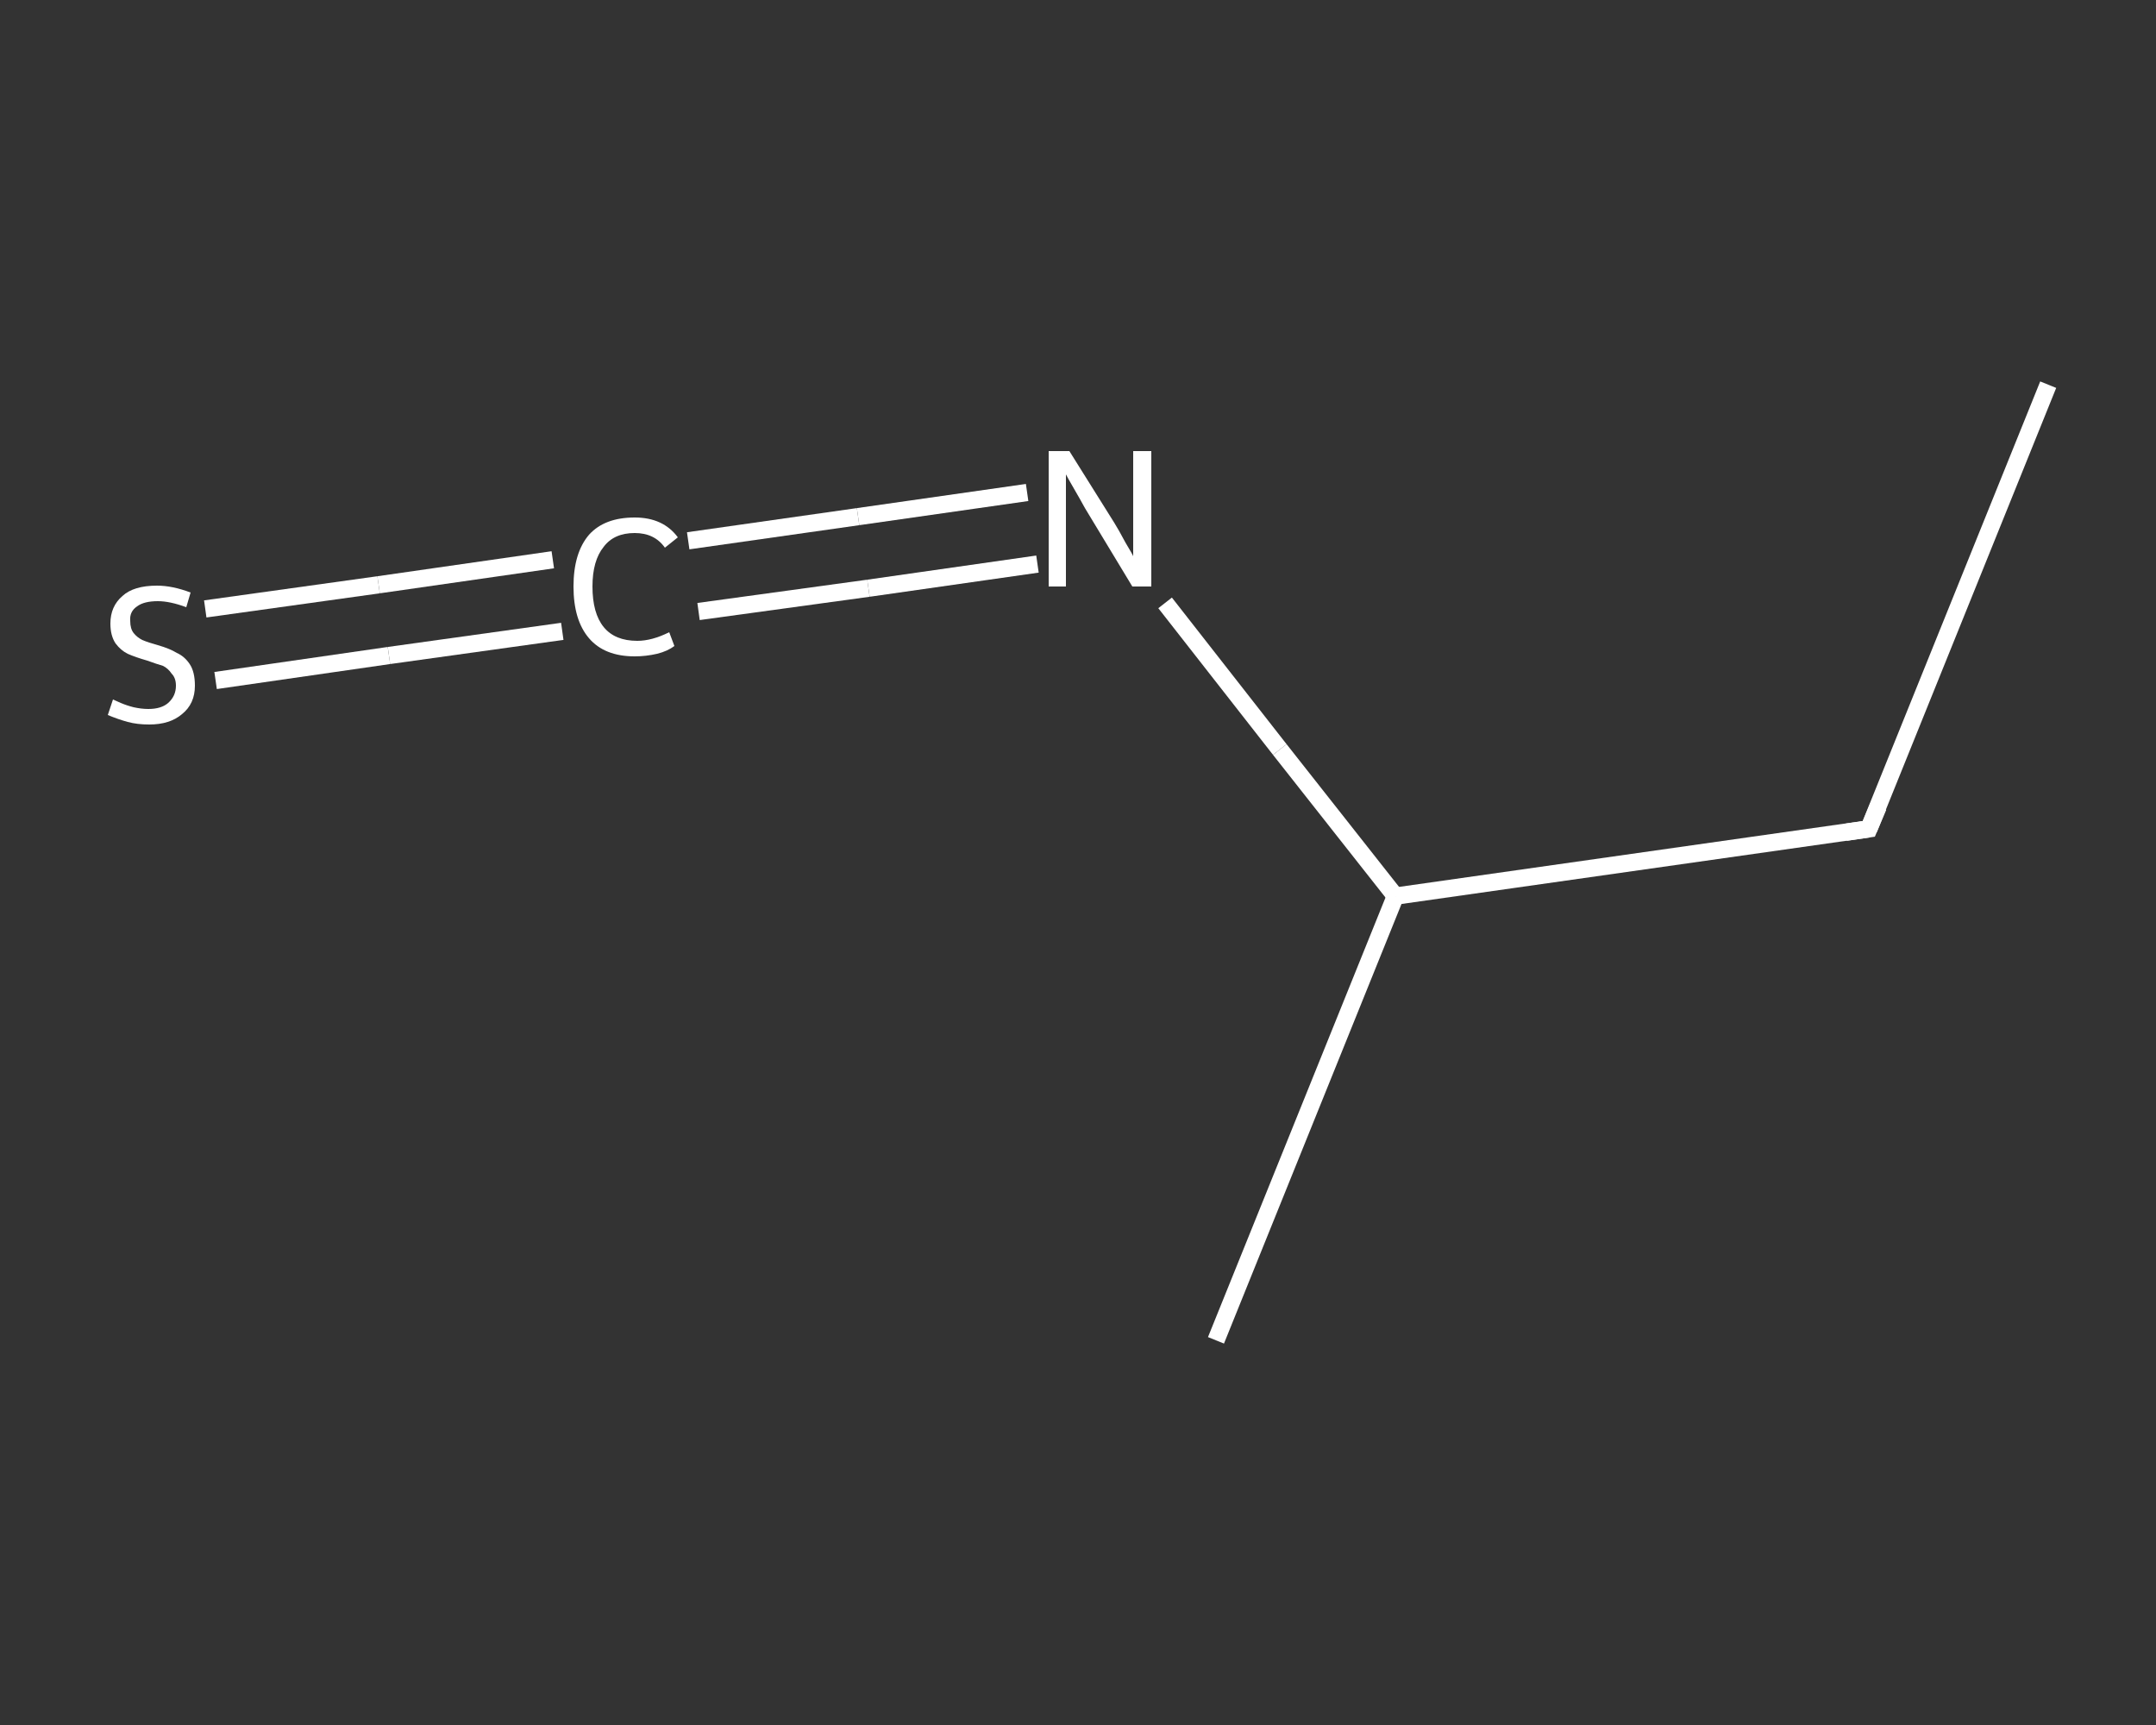 <?xml version='1.0' encoding='iso-8859-1'?>
<svg version='1.1' baseProfile='full'
              xmlns='http://www.w3.org/2000/svg'
                      xmlns:rdkit='http://www.rdkit.org/xml'
                      xmlns:xlink='http://www.w3.org/1999/xlink'
                  xml:space='preserve'
width='250px' height='200px' viewBox='0 0 250 200'>
<rect x="0" y="0" width="250" height="200" fill="#333333" stroke="none"/>
<!-- END OF HEADER -->
<rect style='opacity:1.0;fill:transparent;stroke:none' width='250.0' height='200.0' x='0.0' y='0.0'> </rect>
<path class='bond-0 atom-0 atom-1' d='M 237.5,44.6 L 216.7,96.1' style='fill:none;fill-rule:evenodd;stroke:#FFFFFF;stroke-width:2.0px;stroke-linecap:butt;stroke-linejoin:miter;stroke-opacity:1' />
<path class='bond-1 atom-1 atom-2' d='M 216.7,96.1 L 161.8,103.9' style='fill:none;fill-rule:evenodd;stroke:#FFFFFF;stroke-width:2.0px;stroke-linecap:butt;stroke-linejoin:miter;stroke-opacity:1' />
<path class='bond-2 atom-2 atom-3' d='M 161.8,103.9 L 141.0,155.4' style='fill:none;fill-rule:evenodd;stroke:#FFFFFF;stroke-width:2.0px;stroke-linecap:butt;stroke-linejoin:miter;stroke-opacity:1' />
<path class='bond-3 atom-2 atom-4' d='M 161.8,103.9 L 148.4,86.9' style='fill:none;fill-rule:evenodd;stroke:#FFFFFF;stroke-width:2.0px;stroke-linecap:butt;stroke-linejoin:miter;stroke-opacity:1' />
<path class='bond-3 atom-2 atom-4' d='M 148.4,86.9 L 135.1,69.9' style='fill:none;fill-rule:evenodd;stroke:#FFFFFF;stroke-width:2.0px;stroke-linecap:butt;stroke-linejoin:miter;stroke-opacity:1' />
<path class='bond-4 atom-4 atom-5' d='M 120.3,65.4 L 100.7,68.2' style='fill:none;fill-rule:evenodd;stroke:#FFFFFF;stroke-width:2.0px;stroke-linecap:butt;stroke-linejoin:miter;stroke-opacity:1' />
<path class='bond-4 atom-4 atom-5' d='M 100.7,68.2 L 81.0,70.9' style='fill:none;fill-rule:evenodd;stroke:#FFFFFF;stroke-width:2.0px;stroke-linecap:butt;stroke-linejoin:miter;stroke-opacity:1' />
<path class='bond-4 atom-4 atom-5' d='M 119.1,57.1 L 99.5,59.9' style='fill:none;fill-rule:evenodd;stroke:#FFFFFF;stroke-width:2.0px;stroke-linecap:butt;stroke-linejoin:miter;stroke-opacity:1' />
<path class='bond-4 atom-4 atom-5' d='M 99.5,59.9 L 79.8,62.7' style='fill:none;fill-rule:evenodd;stroke:#FFFFFF;stroke-width:2.0px;stroke-linecap:butt;stroke-linejoin:miter;stroke-opacity:1' />
<path class='bond-5 atom-5 atom-6' d='M 65.2,73.2 L 45.1,76.0' style='fill:none;fill-rule:evenodd;stroke:#FFFFFF;stroke-width:2.0px;stroke-linecap:butt;stroke-linejoin:miter;stroke-opacity:1' />
<path class='bond-5 atom-5 atom-6' d='M 45.1,76.0 L 25.0,78.9' style='fill:none;fill-rule:evenodd;stroke:#FFFFFF;stroke-width:2.0px;stroke-linecap:butt;stroke-linejoin:miter;stroke-opacity:1' />
<path class='bond-5 atom-5 atom-6' d='M 64.1,64.9 L 43.9,67.8' style='fill:none;fill-rule:evenodd;stroke:#FFFFFF;stroke-width:2.0px;stroke-linecap:butt;stroke-linejoin:miter;stroke-opacity:1' />
<path class='bond-5 atom-5 atom-6' d='M 43.9,67.8 L 23.8,70.6' style='fill:none;fill-rule:evenodd;stroke:#FFFFFF;stroke-width:2.0px;stroke-linecap:butt;stroke-linejoin:miter;stroke-opacity:1' />
<path d='M 217.8,93.5 L 216.7,96.1 L 214.0,96.5' style='fill:none;stroke:#FFFFFF;stroke-width:2.0px;stroke-linecap:butt;stroke-linejoin:miter;stroke-opacity:1;' />
<path class='atom-4' d='M 124.0 52.3
L 129.2 60.6
Q 129.7 61.4, 130.5 62.9
Q 131.4 64.4, 131.4 64.5
L 131.4 52.3
L 133.5 52.3
L 133.5 68.0
L 131.3 68.0
L 125.8 58.9
Q 125.2 57.8, 124.5 56.6
Q 123.8 55.4, 123.6 55.0
L 123.6 68.0
L 121.6 68.0
L 121.6 52.3
L 124.0 52.3
' fill='#FFFFFF'/>
<path class='atom-5' d='M 66.5 68.0
Q 66.5 64.1, 68.3 62.0
Q 70.1 60.0, 73.6 60.0
Q 76.9 60.0, 78.6 62.3
L 77.1 63.5
Q 75.9 61.8, 73.6 61.8
Q 71.2 61.8, 70.0 63.4
Q 68.7 65.0, 68.7 68.0
Q 68.7 71.1, 70.0 72.7
Q 71.3 74.3, 73.9 74.3
Q 75.6 74.3, 77.6 73.3
L 78.2 74.9
Q 77.4 75.5, 76.2 75.8
Q 74.9 76.1, 73.6 76.1
Q 70.1 76.1, 68.3 74.0
Q 66.5 71.9, 66.5 68.0
' fill='#FFFFFF'/>
<path class='atom-6' d='M 13.1 81.1
Q 13.3 81.2, 14.0 81.5
Q 14.7 81.8, 15.5 82.0
Q 16.4 82.2, 17.2 82.2
Q 18.7 82.2, 19.5 81.5
Q 20.4 80.7, 20.4 79.5
Q 20.4 78.6, 19.9 78.1
Q 19.5 77.5, 18.9 77.2
Q 18.2 77.0, 17.1 76.6
Q 15.7 76.2, 14.8 75.8
Q 14.0 75.4, 13.4 74.6
Q 12.8 73.7, 12.8 72.3
Q 12.8 70.3, 14.2 69.1
Q 15.5 67.9, 18.2 67.9
Q 20.0 67.9, 22.1 68.7
L 21.6 70.4
Q 19.7 69.7, 18.3 69.7
Q 16.7 69.7, 15.9 70.3
Q 15.0 70.9, 15.1 72.0
Q 15.1 72.9, 15.5 73.4
Q 15.9 73.9, 16.5 74.2
Q 17.2 74.5, 18.3 74.8
Q 19.7 75.2, 20.5 75.7
Q 21.4 76.1, 22.0 77.0
Q 22.6 77.9, 22.6 79.5
Q 22.6 81.6, 21.1 82.8
Q 19.7 84.0, 17.3 84.0
Q 15.9 84.0, 14.8 83.7
Q 13.7 83.4, 12.5 82.9
L 13.1 81.1
' fill='#FFFFFF'/>
</svg>
